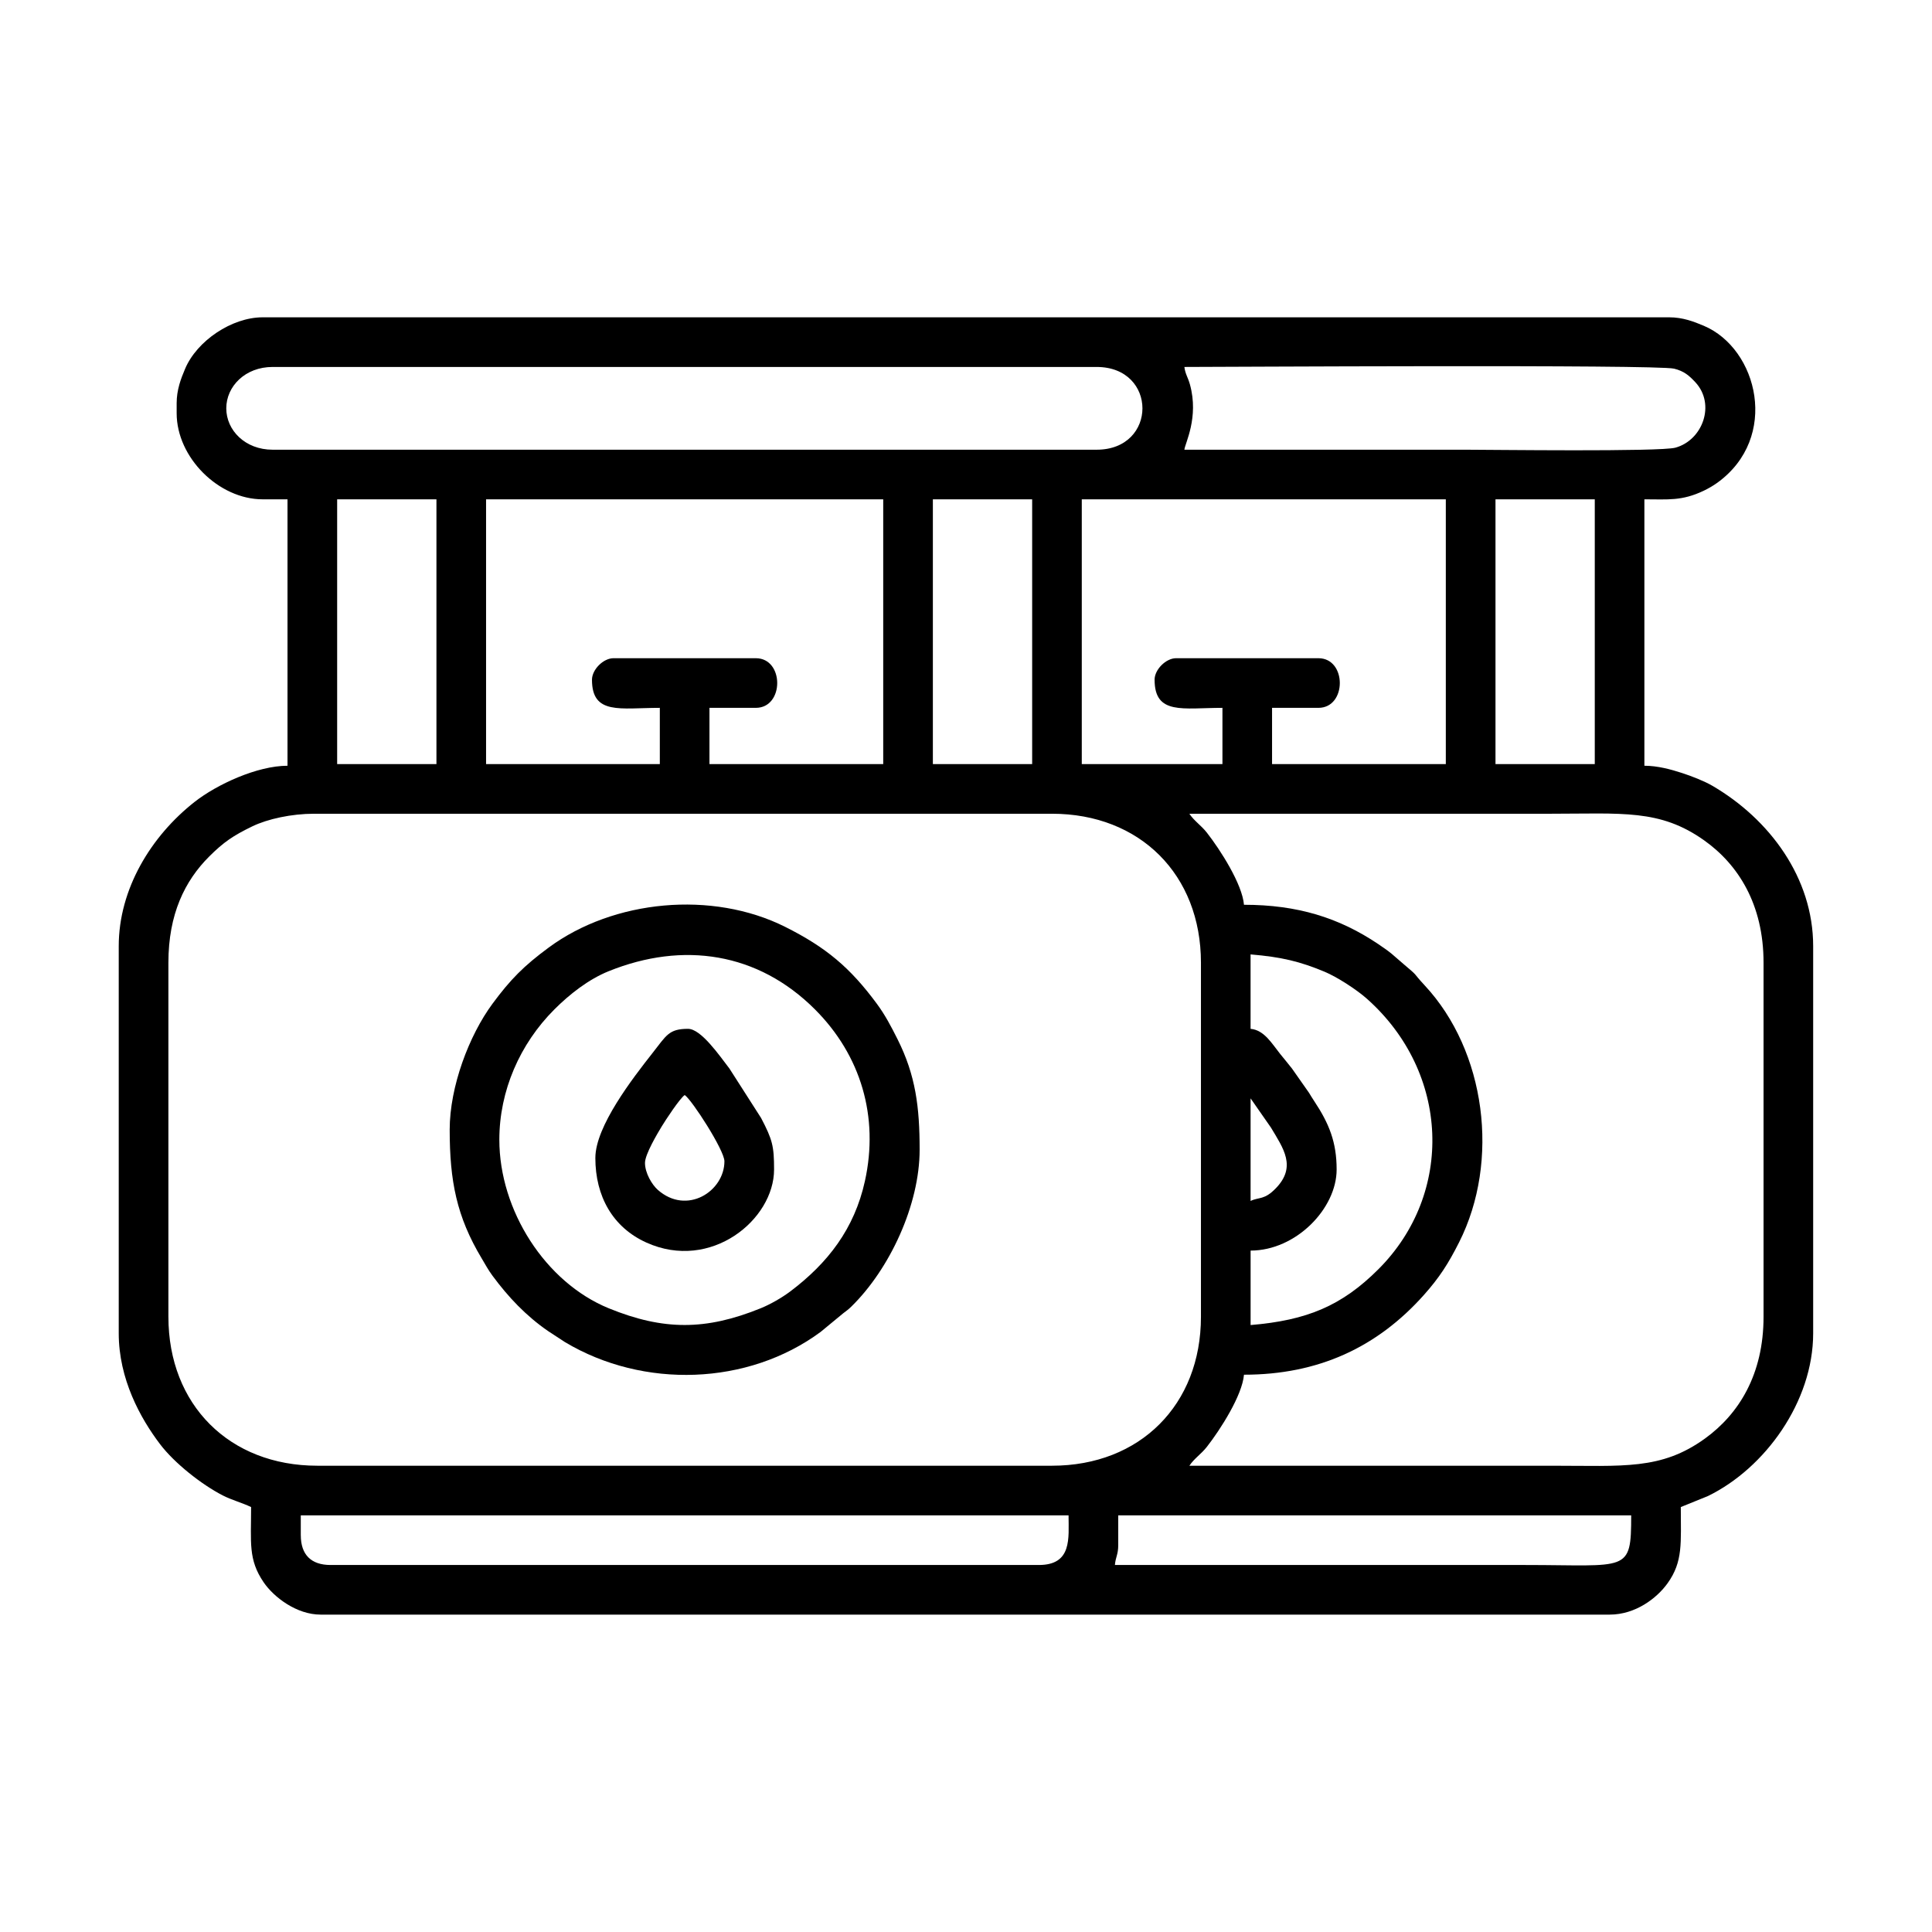 <?xml version="1.0" encoding="UTF-8"?>
<!-- Uploaded to: ICON Repo, www.iconrepo.com, Generator: ICON Repo Mixer Tools -->
<svg fill="#000000" width="800px" height="800px" version="1.1" viewBox="144 144 512 512" xmlns="http://www.w3.org/2000/svg">
 <g fill-rule="evenodd">
  <path d="m439.46 558.74c0.18-2.125 0.883-2.75 0.883-5.266v-7.894h135.94c0 15.367-0.875 13.16-28.062 13.16zm-215.75-7.894v-5.266h203.47c0 6.047 0.992 13.16-7.891 13.16h-187.68c-5.168 0-7.894-2.727-7.894-7.894zm-35.082-57.883v-93.844c0-12.836 4.332-21.688 10.848-28.172 3.762-3.742 6.281-5.477 11.359-7.941 4.09-1.984 10.453-3.356 16.379-3.356h195.58c23.316 0 39.469 16.156 39.469 39.469v93.844c0 23.312-16.152 39.469-39.469 39.469h-194.7c-23.316 0-39.465-16.156-39.465-39.469zm286.79-30.695v-27.188l5.402 7.75c3.273 5.488 6.832 10.332 1.309 16.055-3.094 3.211-4.43 2.281-6.711 3.379zm0-65.34c8.254 0.691 13.125 1.895 19.555 4.57 3.371 1.395 8.594 4.801 11.25 7.164 22.023 19.562 23.172 51.602 3.074 71.691-9.715 9.715-18.973 13.559-33.875 14.801v-19.734c12.027 0 22.801-11.141 22.801-21.488 0-7.203-1.965-12.137-5.961-18.156-0.625-0.941-0.766-1.203-1.352-2.16l-4.519-6.438c-1.012-1.309-2.07-2.543-3.141-3.883-2.211-2.769-4.238-6.332-7.836-6.637v-19.73zm-16.223-37.277h95.594c19.148 0 29.074-1.27 40.785 7.019 9.039 6.394 15.785 16.965 15.785 32.449v93.844c0 15.289-6.555 25.785-15.531 32.27-11.617 8.387-21.566 7.199-40.594 7.199h-96.035c1.293-1.945 3.117-3.062 4.641-5.012 3.535-4.519 9.371-13.609 9.828-19.109 19.68 0 35.285-7.227 47.695-21.148 4.109-4.621 6.453-8.273 9.309-13.93 10.898-21.594 7.078-50.699-9.098-68.078-3.559-3.828-1.234-1.965-5.68-5.723-2.84-2.398-2.871-2.707-6.613-5.223-10.453-7.031-21.488-10.434-35.613-10.434-0.457-5.496-6.293-14.586-9.828-19.105-1.523-1.949-3.344-3.074-4.641-5.012zm81.125-83.32h26.312v70.164h-26.312zm-149.1 0h26.312v70.164h-26.312zm-157.87 0h26.312v70.164h-26.312zm216.63 47.801c0 9.426 7.512 7.457 17.98 7.457v14.906h-37.277v-70.164h96.473v70.164h-46.047v-14.906h12.281c7.566 0 7.566-13.156 0-13.156h-37.715c-2.691 0-5.699 3.008-5.699 5.699zm-149.1 0c0 9.426 7.512 7.457 17.98 7.457v14.906h-46.047v-70.164h105.25v70.164h-46.047v-14.906h12.281c7.566 0 7.566-13.156 0-13.156h-37.715c-2.691 0-5.699 3.008-5.699 5.699zm-96.914-71.918c0-5.82 5.004-10.965 12.277-10.965h218.38c16.172 0 16.191 21.93 0 21.93h-218.38c-7.269 0-12.277-5.144-12.277-10.969zm253.91-10.965c7.734 0 125.12-0.691 129.78 0.453 2.629 0.645 3.977 1.824 5.621 3.586 5.43 5.84 1.969 15.352-5.266 17.348-4.102 1.133-49.188 0.543-55.59 0.543h-74.547c0.137-1.648 3.894-8.5 1.477-17.27-0.539-1.949-1.234-2.742-1.477-4.66zm-267.06 9.648v2.629c0 11.688 11.113 22.801 22.801 22.801h6.574v70.605c-7.977 0-18.68 4.918-24.621 9.582-11.539 9.059-20.105 23.086-20.105 38.219v102.61c0 12.086 5.707 22.48 10.957 29.387 3.789 4.992 10.977 10.691 16.656 13.598 2.293 1.18 5.129 1.934 7.465 3.059 0 9.492-0.789 13.891 3.316 19.926 2.695 3.953 8.727 8.578 15.105 8.578h341.61c6.836 0 12.5-4.328 15.355-8.316 4.133-5.762 3.5-10.676 3.5-20.188l7.168-2.906c15.176-7.391 27.91-25.039 27.91-43.137v-102.61c0-18.07-11.527-33.656-26.766-42.523-2.09-1.215-5.394-2.516-8.035-3.371-2.863-0.926-6.398-1.91-9.926-1.91v-70.605c6.297 0 9.895 0.492 15.707-2.266 1.16-0.551 2.519-1.328 3.594-2.106 16.602-11.961 10.812-35.547-3.566-41.621-2.625-1.102-5.527-2.242-9.16-2.242h-372.74c-8.191 0-17.438 6.238-20.559 13.645-1.109 2.625-2.242 5.531-2.242 9.16z"/>
  <path d="m276.33 446.04c0-12.965 5.441-25.387 14.586-34.535 4.004-4.004 9.023-7.961 14.414-10.137 19.715-7.945 39.539-4.973 54.648 10.137 12.184 12.184 16.988 28.469 13.238 45.473-2.785 12.664-9.82 21.754-19.824 29.293-2.211 1.656-5.269 3.41-7.828 4.445-14.504 5.879-25.738 5.914-40.23-0.004-16.816-6.867-29.004-25.953-29.004-44.668zm-13.156-2.629c0 13.578 1.844 23.016 8.473 34.066 0.996 1.672 1.758 3.102 2.863 4.594 4.191 5.672 8.887 10.641 14.715 14.66l4.508 2.949c20.812 12.438 48.496 11.504 67.73-2.699l6.012-4.957c0.961-0.766 1.211-0.855 2.16-1.785 10.121-9.91 18.078-26.902 18.078-41.57 0-11.305-1.066-19.703-5.84-29.234-1.754-3.496-3.305-6.453-5.496-9.422-7.07-9.578-13.441-14.949-24.324-20.398-19.297-9.656-45.445-7.199-62.633 5.492-6.602 4.867-10.137 8.438-14.914 14.906-6.168 8.352-11.336 21.91-11.336 33.398z"/>
  <path d="m314.93 452.18c0-2.309 3.356-7.875 4.41-9.629 0.984-1.633 4.828-7.492 6.117-8.352 1.906 1.273 10.523 14.641 10.523 17.543 0 7.984-9.969 14.379-17.66 7.578-1.547-1.375-3.391-4.457-3.391-7.141zm-13.156-1.32c0 10.137 4.578 18.391 13.527 22.434 17.109 7.723 33.836-6.082 33.836-19.363 0-6.191-0.418-7.883-3.445-13.66l-8.387-13.098c-2.656-3.449-7.508-10.52-10.973-10.52-5.074 0-5.707 1.699-9.395 6.394-5.215 6.637-15.16 19.434-15.16 27.809z"/>
 </g>
</svg>